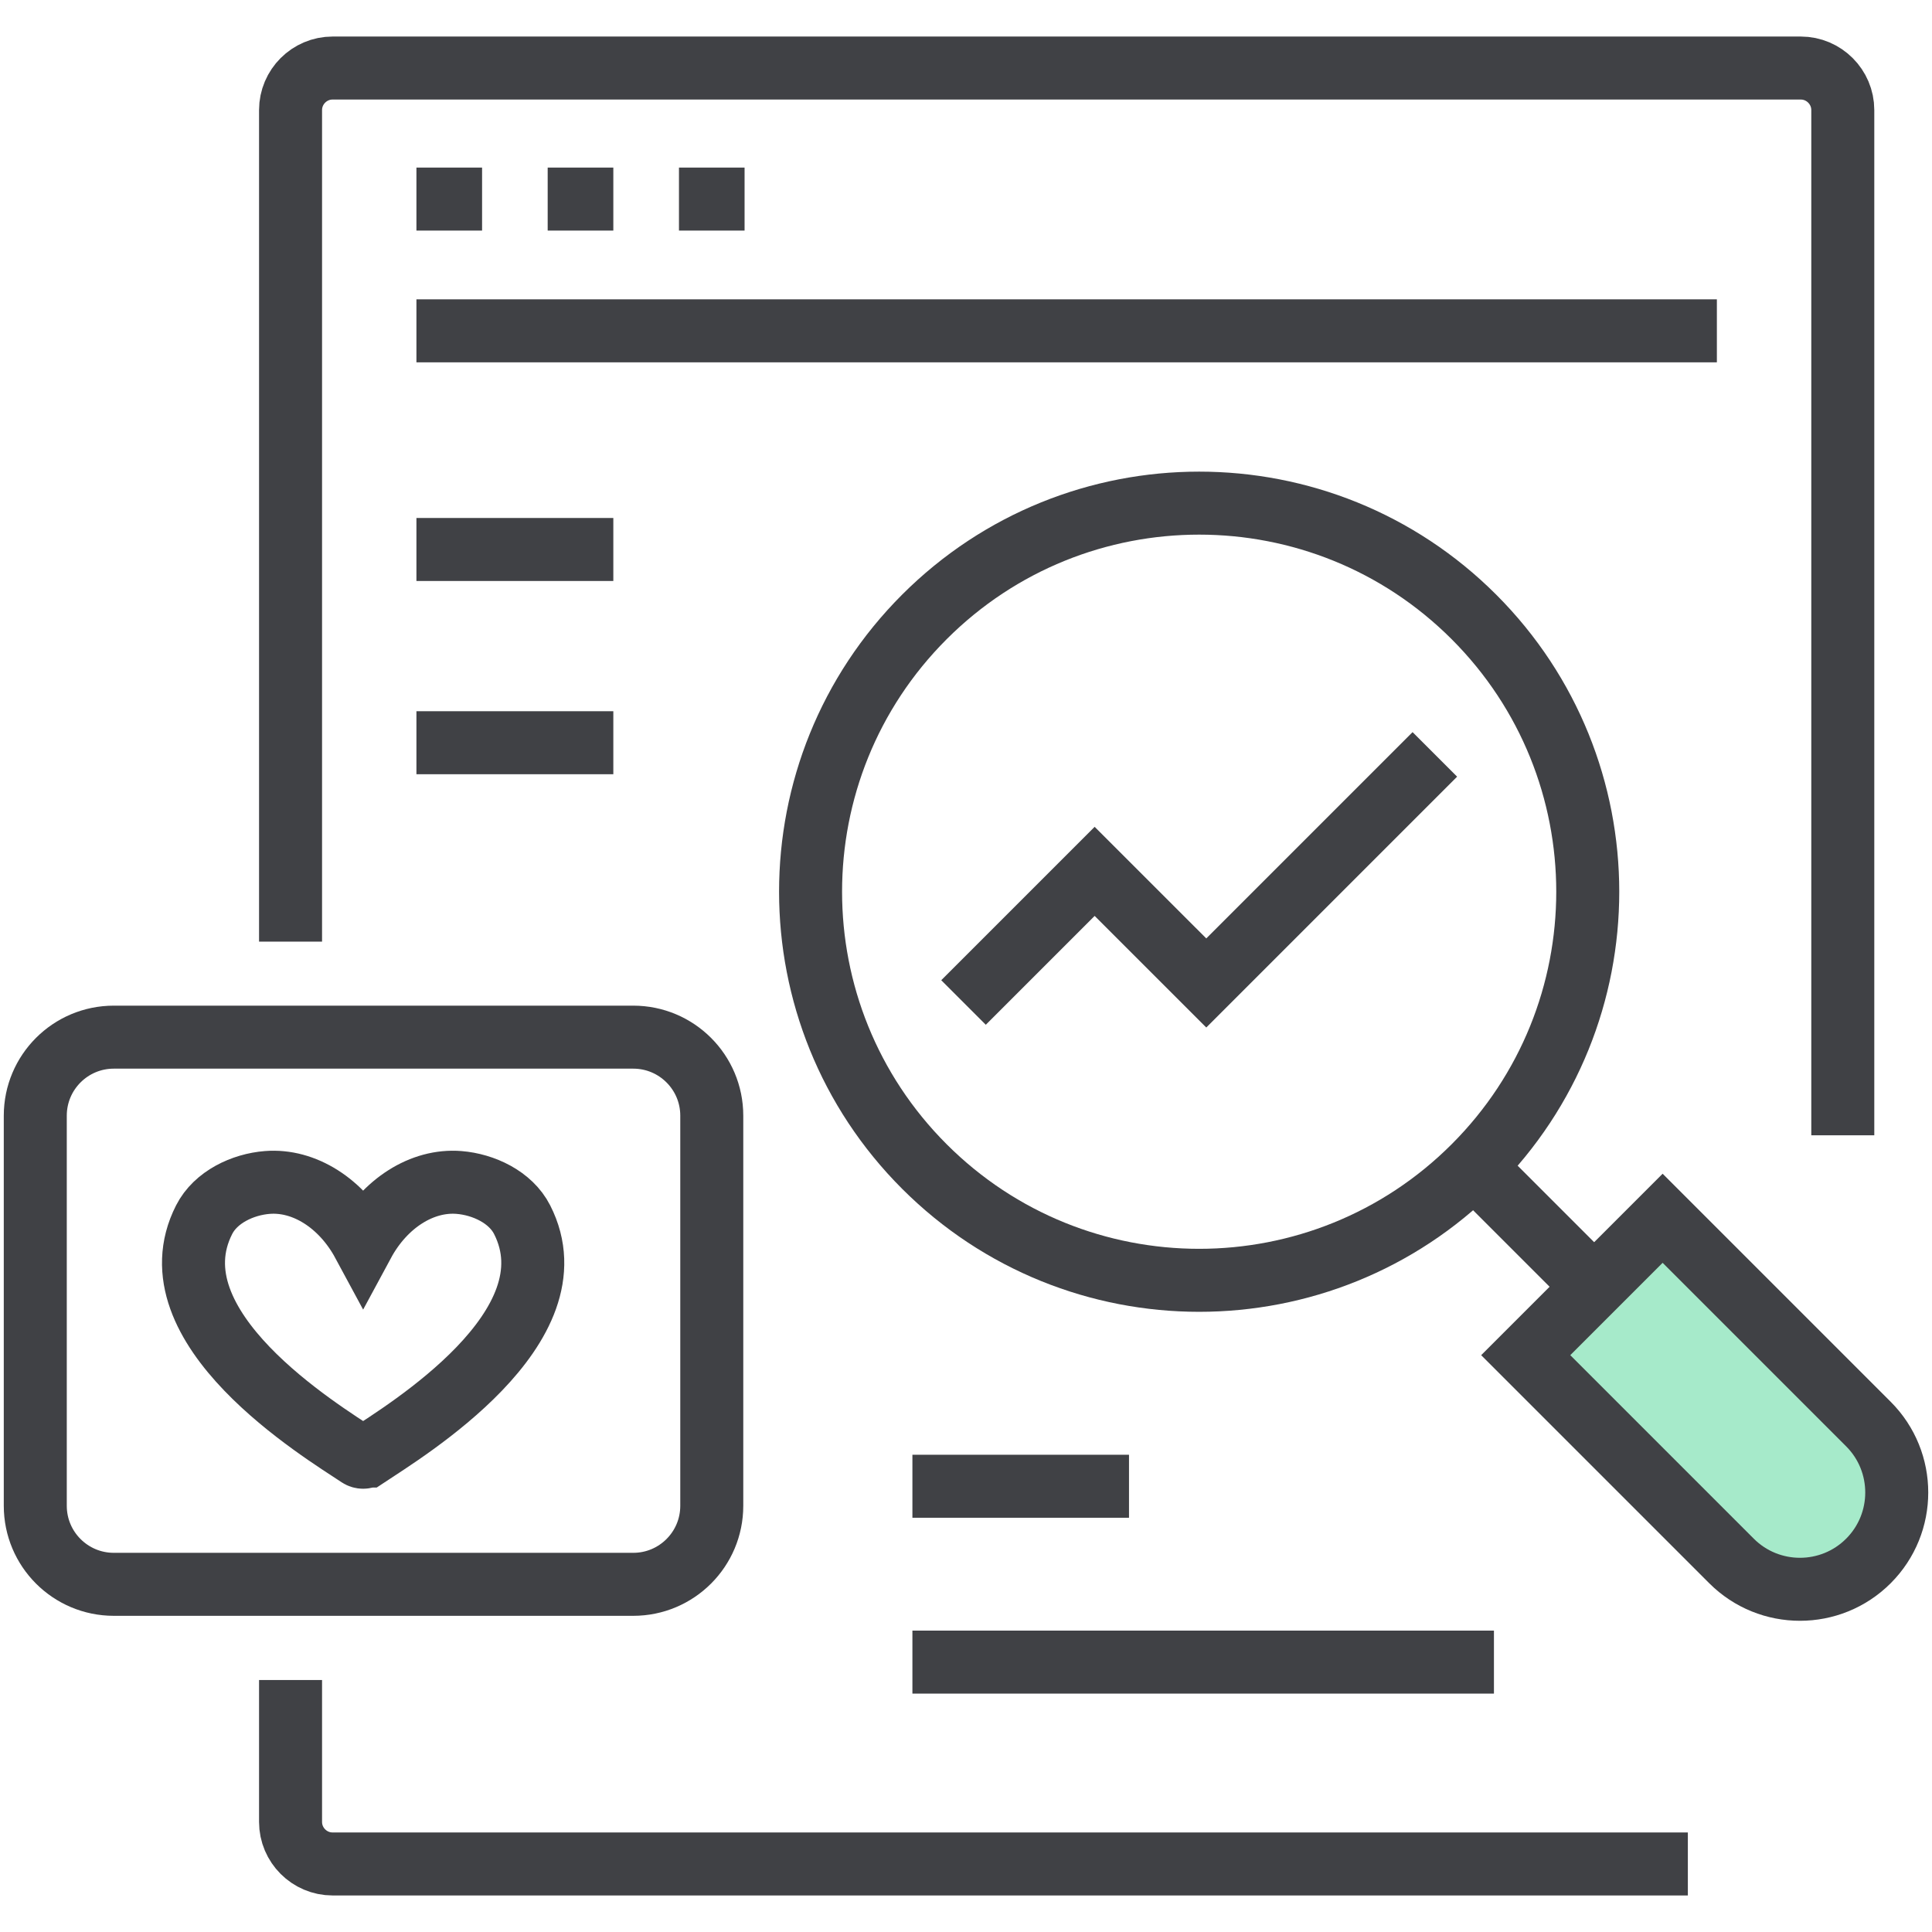 <?xml version="1.0" encoding="UTF-8"?><svg id="a" xmlns="http://www.w3.org/2000/svg" width="46" height="46" viewBox="0 0 46 46"><defs><style>.b{fill:#a6eaca;}.b,.c,.d{stroke-miterlimit:10;stroke-width:1.5px;}.b,.d{stroke:#404145;}.c{stroke:#404145;}.c,.d{fill:none;}</style></defs><line class="c" x1="9.915" y1="13.083" x2="14.603" y2="13.083"/><line class="c" x1="9.915" y1="17.684" x2="14.603" y2="17.684"/><line class="c" x1="21.724" y1="35.387" x2="26.881" y2="35.387"/><line class="c" x1="21.724" y1="39.574" x2="35.57" y2="39.574"/><path class="d" d="M22.009,14.689c-3.613,3.613-3.613,9.472,0,13.085,3.613,3.613,9.472,3.613,13.085,0,3.613-3.613,3.613-9.472,0-13.085-3.613-3.613-9.472-3.613-13.085,0Z"/><path class="d" d="M15.076,24.694H2.71c-1.033,0-1.87.837-1.87,1.87v9.288c0,1.033.837,1.87,1.87,1.87h12.367c1.033,0,1.87-.837,1.87-1.87v-9.288c0-1.033-.837-1.87-1.87-1.87ZM8.744,34.667c-.059.039-.137.039-.196,0-.896-.595-4.991-3.068-3.687-5.628.274-.538.919-.839,1.503-.885.875-.07,1.768.494,2.282,1.447.514-.953,1.406-1.517,2.282-1.447.583.047,1.229.347,1.503.885,1.304,2.56-2.791,5.033-3.687,5.628Z"/><path class="c" d="M40.187,44.38H7.918c-.55,0-1-.45-1-1v-3.38"/><path class="c" d="M6.918,22.42V2.62c0-.55.45-1,1-1h34.958c.55,0,1,.45,1,1v24.411"/><line class="c" x1="9.915" y1="7.877" x2="40.878" y2="7.877"/><line class="c" x1="9.915" y1="4.74" x2="11.478" y2="4.74"/><line class="c" x1="13.04" y1="4.74" x2="14.603" y2="4.74"/><line class="c" x1="16.166" y1="4.74" x2="17.728" y2="4.74"/><line class="d" x1="35.094" y1="27.775" x2="39.088" y2="31.769"/><path class="b" d="M38.916,29.284h4.61v6.929c0,1.272-1.033,2.305-2.305,2.305h0c-1.272,0-2.305-1.033-2.305-2.305v-6.929h0Z" transform="translate(-11.898 39.077) rotate(-45)"/><polyline class="c" points="22.941 23.869 26.063 20.747 28.721 23.404 34.163 17.962"/></svg>